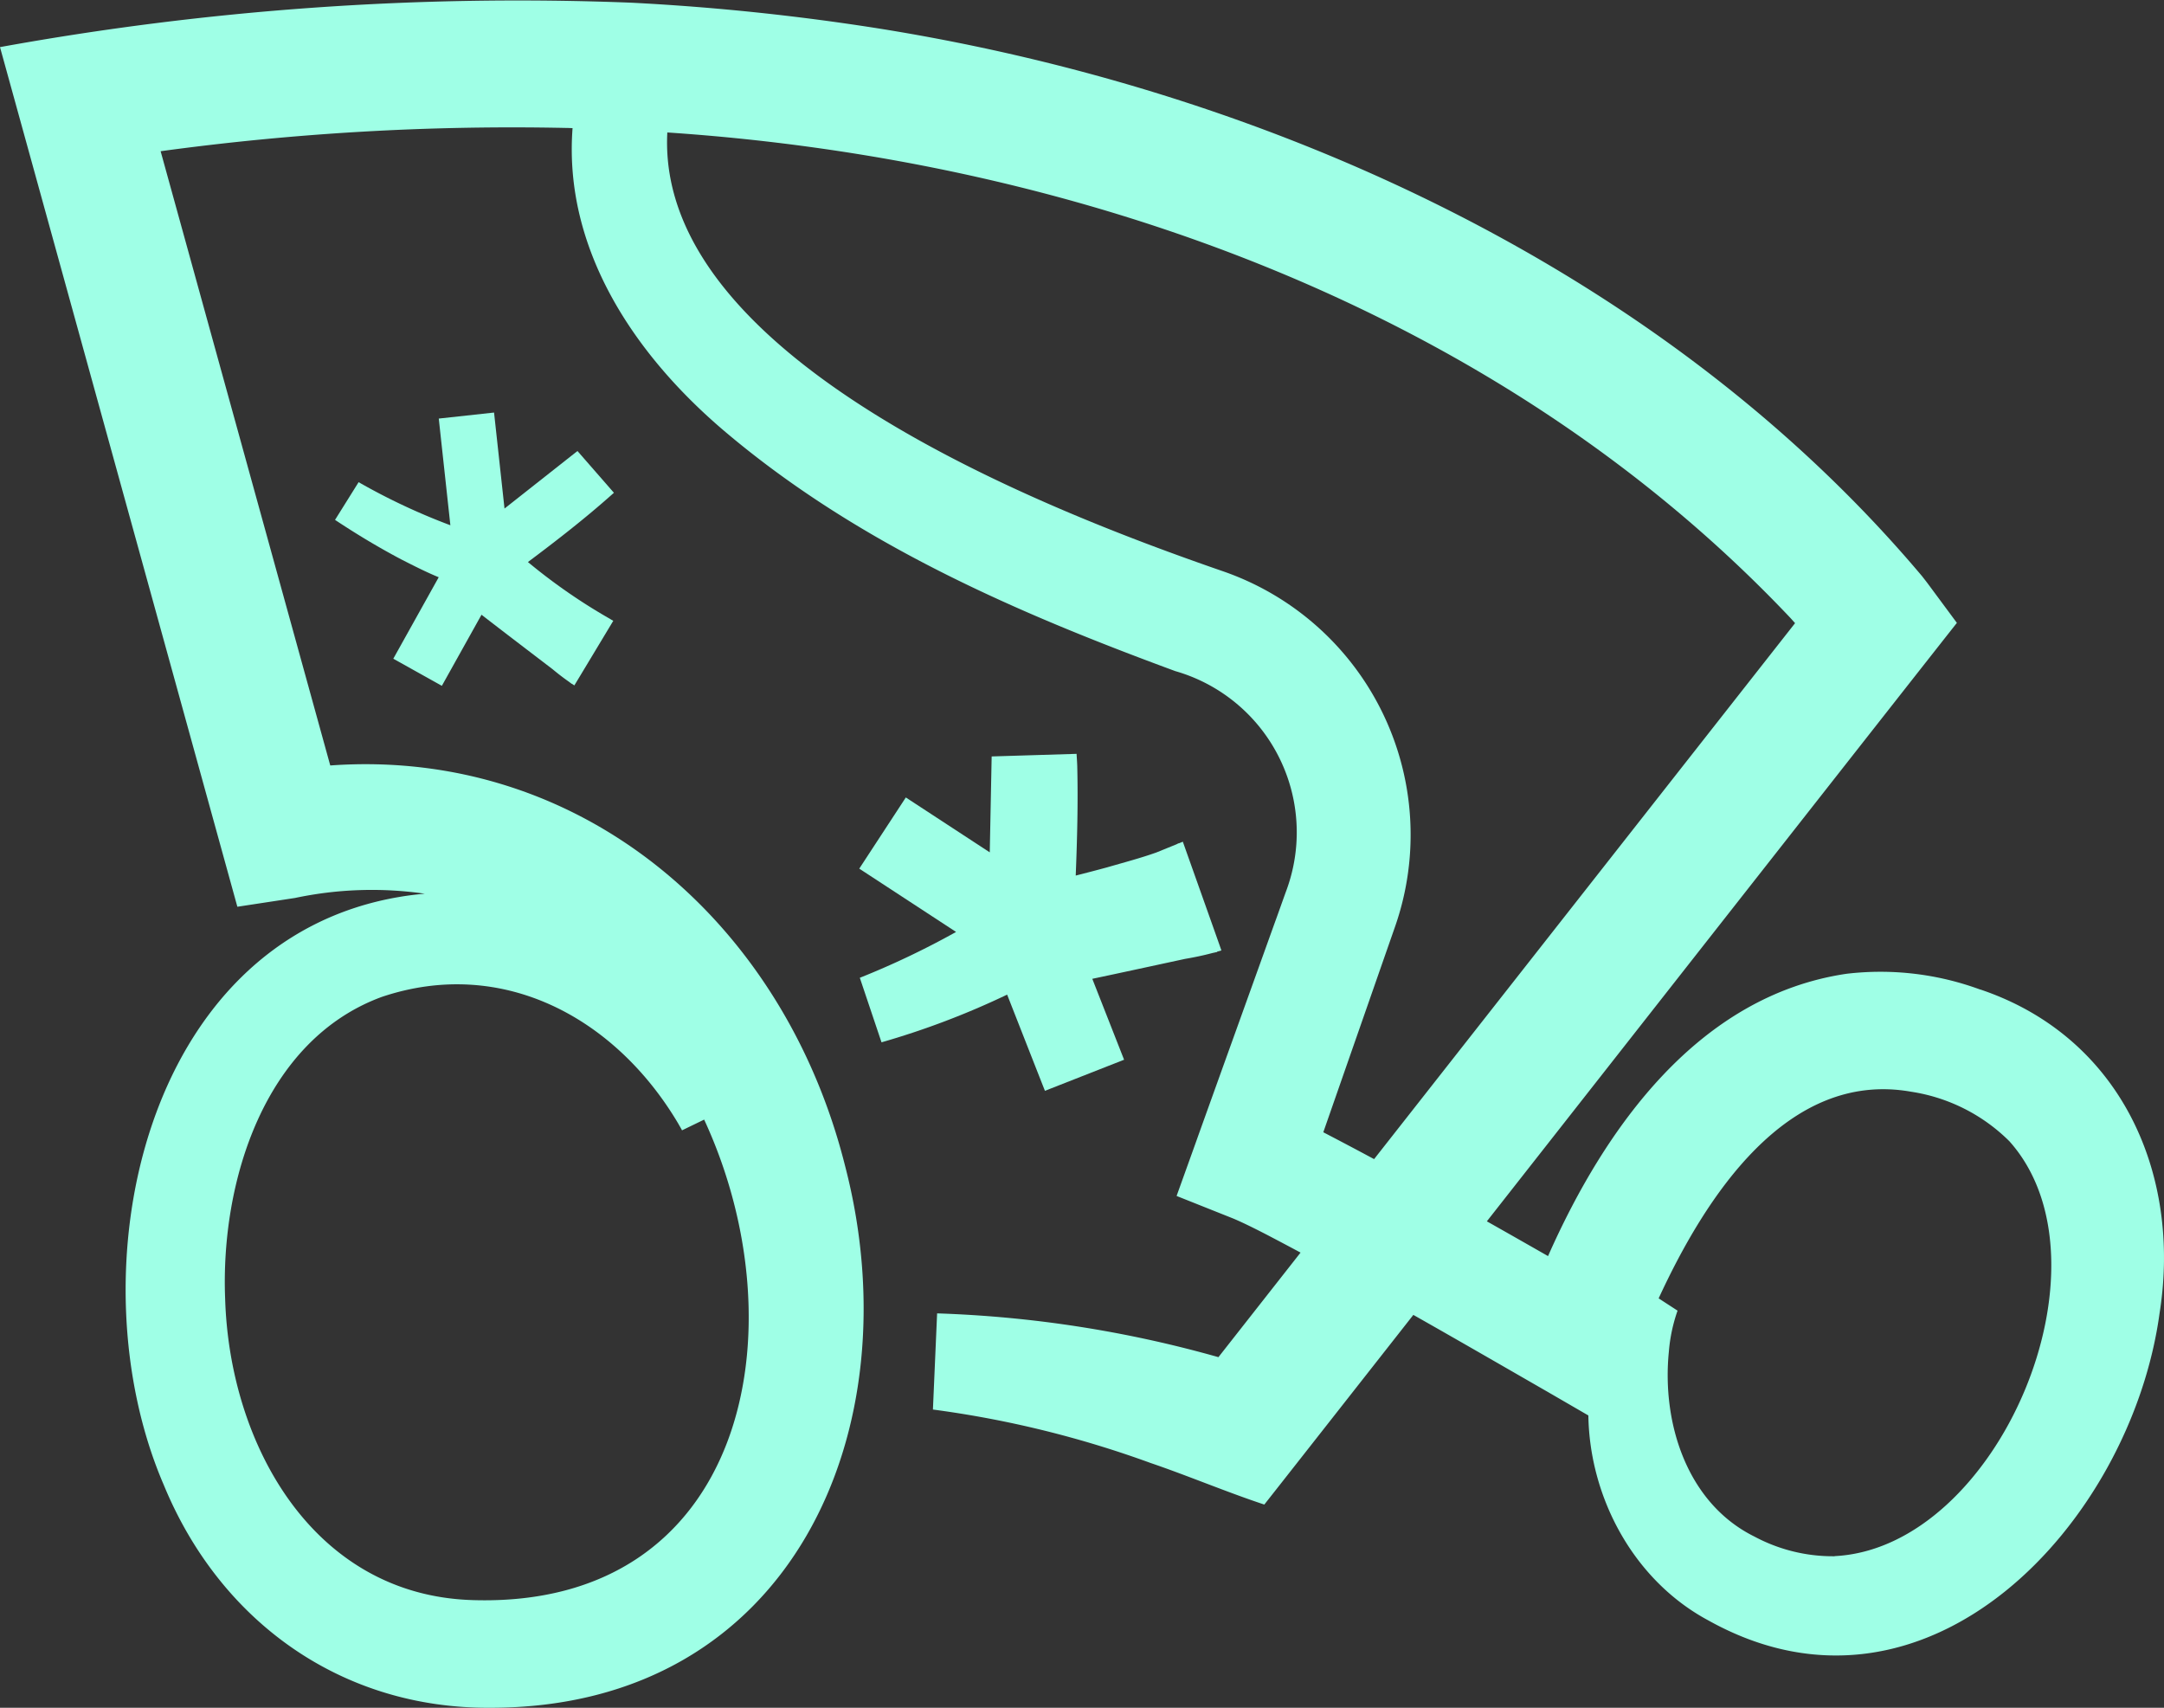 <svg id="Groupe_87" data-name="Groupe 87" xmlns="http://www.w3.org/2000/svg" width="209.64" height="165.424" viewBox="0 0 209.64 165.424">
  <rect x="0" y="0" width="209.64" height="165.424" fill="#333333" stroke="none"/>
  <path id="Tracé_41" data-name="Tracé 41" d="M191.837,468.307a27.976,27.976,0,0,0-12.962-1.527c-14.308,2.12-23.378,14.866-28.907,27.345q-2.961-1.692-5.927-3.368c18.978-24.169,43.811-55.8,45.535-57.968L186.8,429.04c-.241-.324-.4-.519-.579-.754-24.94-29.618-63.141-46.964-100.841-53.035a228.7,228.7,0,0,0-24.219-2.538A280.7,280.7,0,0,0,0,377.016c1.987,7.193,20.917,75.75,22.995,83.27l5.583-.851a35.96,35.96,0,0,1,12.57-.413c-.789.07-1.582.166-2.381.3-25.063,4.167-31.7,36.57-22.9,56.975,5.458,13.246,17.239,21.7,31.708,21.58,29.172-.035,40.909-27,34.3-52.461C75.927,461.668,56.234,444.86,31.994,446.6,29.8,438.656,18.365,397.254,15.561,387.1A251.8,251.8,0,0,1,54.8,384.844c.223,0,.446.014.668.02-.882,11.558,5.812,21.848,14.875,29.487,12.792,10.788,28.043,17.414,43.516,23.11a16.248,16.248,0,0,1,10.795,21.15c-.246.664-.9,2.525-1.152,3.2-1.013,2.833-6.541,18.179-7.677,21.366l-1.841,5.123,5.334,2.125.218.088c1.062.457,2.078.974,3.14,1.517q1.662.869,3.317,1.756l-7.956,10.129a113.607,113.607,0,0,0-27.253-4.241l-.406,9.315a99.684,99.684,0,0,1,21.084,5.177c3.531,1.2,7.45,2.849,11.02,4.027.821-1.036,6.594-8.387,14.437-18.372,4.381,2.478,8.74,5,13.089,7.5l3.866,2.241c.125,8.032,4.435,16,11.621,19.852,21.194,11.832,40.921-9.435,43.709-29.707,2.168-13.574-3.772-26.84-17.368-31.409M45.774,527.447c-15.409-.463-23.538-15.038-23.963-29.2-.453-11.338,3.8-25.053,15.176-29.228,11.726-3.94,22.671,2.052,28.723,12.276.084.161.289.486.362.649l2.144-1.04c9.449,20.412,4,47.369-22.443,46.544M128.2,482.118c1.74-4.988,4.293-12.3,4.293-12.3.683-1.959,1.948-5.581,2.618-7.5a27.008,27.008,0,0,0-16.652-34.535c-17.024-5.887-54.956-20.518-53.812-42.5,40.221,2.69,80.821,17.425,108.82,47.047.145.161.287.323.432.484l-40.782,51.917q-2.448-1.316-4.917-2.6m49.541,41.069a16.091,16.091,0,0,1-7.78-1.907c-6.548-3.236-8.98-11.018-8.288-17.914a15.866,15.866,0,0,1,.842-3.969l-1.831-1.19c4.535-9.834,12.443-22.142,24.453-20.017A17.13,17.13,0,0,1,194.661,483c10.572,11.817-1.063,39.38-16.919,40.188" transform="translate(0 -372.452)" fill="#9fffe6"/>
  <path id="Tracé_42" data-name="Tracé 42" d="M82.792,471.132a78.04,78.04,0,0,0,12.169-4.621c1.486,3.783,3.228,8.224,3.662,9.319l7.668-3.012-3.079-7.838c2.739-.576,6.127-1.314,8.985-1.93.9-.151,1.782-.338,2.653-.569l.456-.1-.009-.029c.14-.039.282-.074.421-.118.014,0-3.739-10.534-3.735-10.535l-.409.166-.007-.02-.187.1-1.969.8c-1.547.55-3.15.969-4.751,1.434-1.007.274-2.028.54-3.054.8.141-3.518.233-7.034.148-10.57-.01-.38-.043-.816-.066-1.221l-8.226.252s-.095,4.823-.184,9.29l-8.132-5.317-4.51,6.895,9.378,6.132a80.043,80.043,0,0,1-9.324,4.441Z" transform="translate(2.606 -370.166)" fill="#9fffe6"/>
  <path id="Tracé_43" data-name="Tracé 43" d="M54.927,414.889c-.858.675-4.03,3.178-7.068,5.574-.425-3.908-.864-7.941-1.013-9.3l-5.356.583,1.125,10.335a61.034,61.034,0,0,1-8.89-4.174l-2.284,3.653c2.111,1.4,4.188,2.649,6.42,3.831,1.239.629,2.4,1.224,3.624,1.725l-4.4,7.893,4.705,2.625,3.841-6.885c2.118,1.641,4.705,3.61,6.876,5.269.519.431,1.053.844,1.607,1.231l.266.2.009-.014c.078.053.155.109.235.162,0,.01,3.772-6.262,3.774-6.261l-.253-.142,0-.007a55.406,55.406,0,0,1-8.017-5.543c2.785-2.083,5.533-4.219,8.12-6.523l.01-.008c.067-.061.137-.118.2-.179Z" transform="translate(1.016 -371.201)" fill="#9fffe6"/>
</svg>
